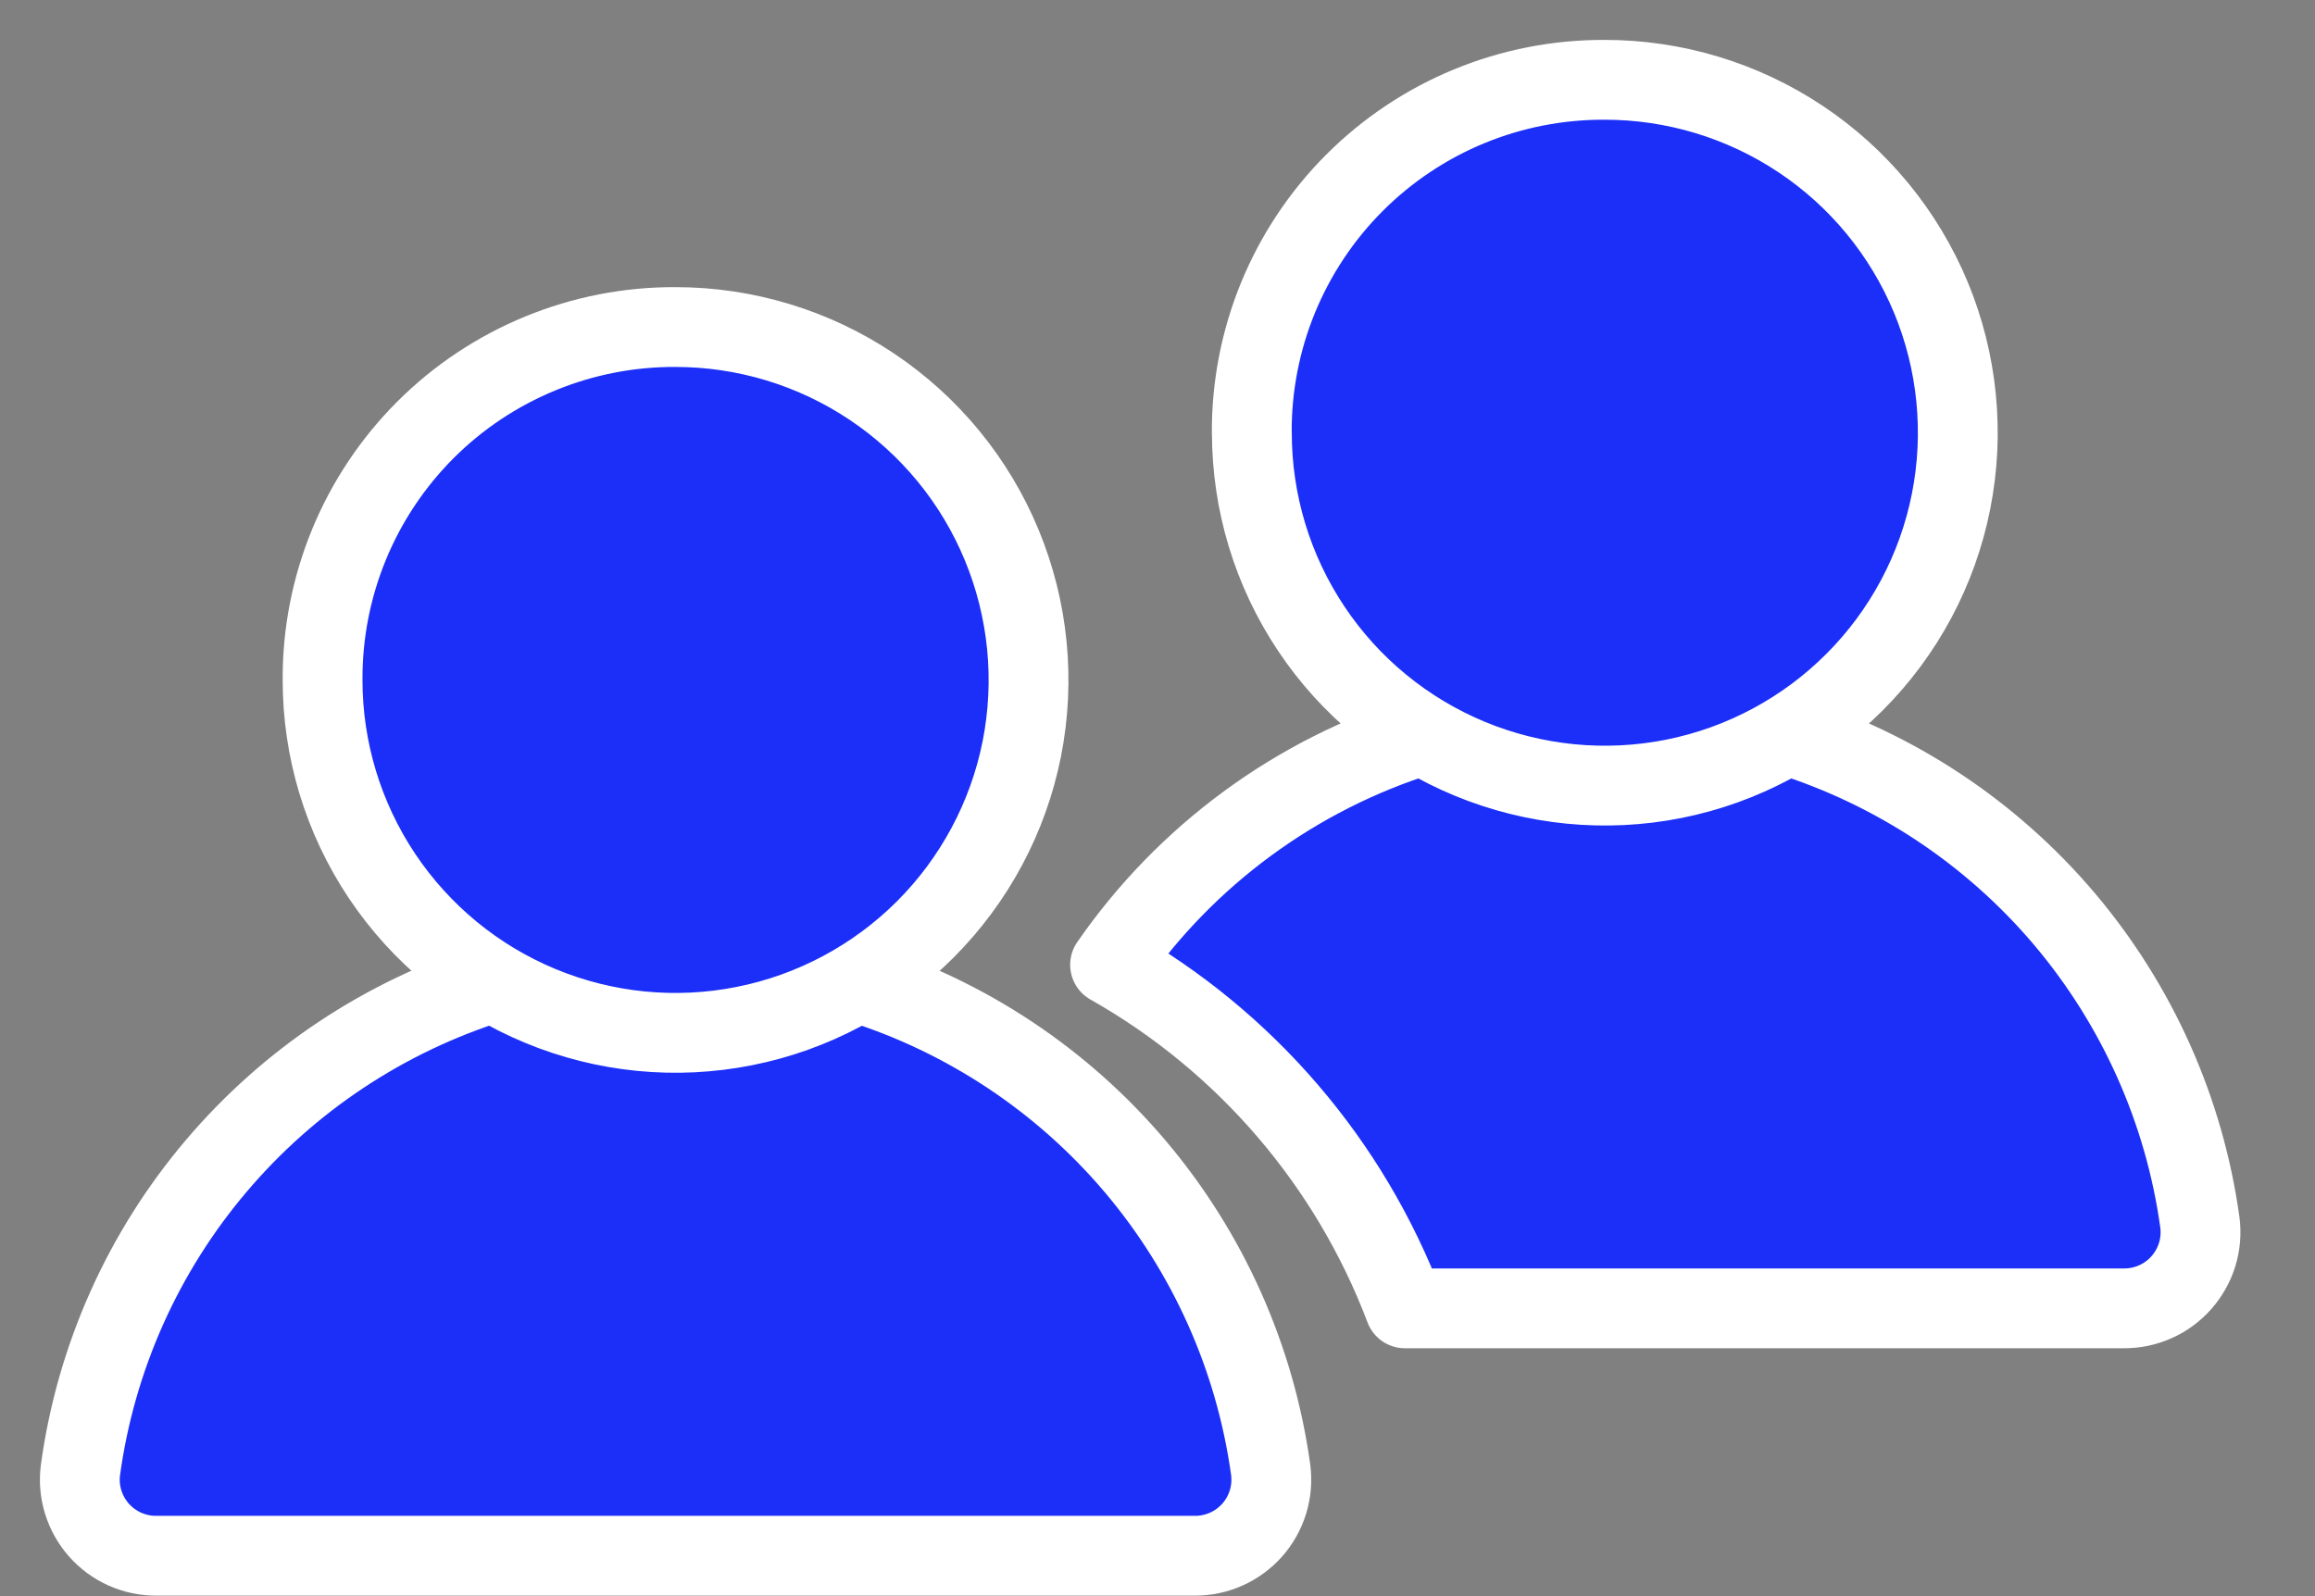 <svg width="29" height="20" viewBox="0 0 29 20" fill="none" xmlns="http://www.w3.org/2000/svg">
<rect x="0" y="0" width="29" height="20" fill="#808080" stroke="none"/>
<path d="M6.179 12.309C4.826 12.732 3.622 13.531 2.706 14.613C1.79 15.694 1.201 17.014 1.008 18.418C0.99 18.553 1.002 18.69 1.042 18.82C1.082 18.95 1.149 19.07 1.239 19.172C1.329 19.274 1.44 19.355 1.564 19.411C1.688 19.466 1.823 19.495 1.959 19.494H14.967C15.103 19.495 15.237 19.466 15.361 19.411C15.486 19.355 15.596 19.274 15.687 19.172C15.777 19.07 15.844 18.95 15.884 18.82C15.924 18.69 15.935 18.553 15.918 18.418C15.724 17.015 15.135 15.697 14.221 14.616C13.306 13.535 12.103 12.736 10.752 12.312M4.041 8.518C4.04 9.393 4.299 10.248 4.785 10.976C5.271 11.703 5.961 12.27 6.769 12.605C7.577 12.94 8.466 13.028 9.324 12.857C10.182 12.687 10.97 12.266 11.589 11.648C12.208 11.029 12.629 10.242 12.8 9.384C12.97 8.526 12.883 7.637 12.548 6.828C12.214 6.02 11.647 5.33 10.92 4.844C10.193 4.358 9.338 4.098 8.463 4.098C7.881 4.095 7.305 4.208 6.768 4.429C6.23 4.65 5.741 4.975 5.33 5.386C4.919 5.797 4.593 6.286 4.372 6.823C4.151 7.361 4.038 7.937 4.041 8.518Z" fill="#1B2FF8"/>
<path d="M6.179 12.309C4.826 12.732 3.622 13.531 2.706 14.613C1.79 15.694 1.201 17.014 1.008 18.418C0.99 18.553 1.002 18.69 1.042 18.82C1.082 18.95 1.149 19.07 1.239 19.172C1.329 19.274 1.44 19.355 1.564 19.411C1.688 19.466 1.823 19.495 1.959 19.494H14.967C15.103 19.495 15.237 19.466 15.361 19.411C15.486 19.355 15.596 19.274 15.687 19.172C15.777 19.07 15.844 18.95 15.884 18.82C15.924 18.69 15.935 18.553 15.918 18.418C15.724 17.015 15.135 15.697 14.221 14.616C13.306 13.535 12.103 12.736 10.752 12.312M4.041 8.518C4.04 9.393 4.299 10.248 4.785 10.976C5.271 11.703 5.961 12.27 6.769 12.605C7.577 12.94 8.466 13.028 9.324 12.857C10.182 12.687 10.97 12.266 11.589 11.648C12.208 11.029 12.629 10.242 12.8 9.384C12.97 8.526 12.883 7.637 12.548 6.828C12.214 6.02 11.647 5.33 10.92 4.844C10.193 4.358 9.338 4.098 8.463 4.098C7.881 4.095 7.305 4.208 6.768 4.429C6.23 4.65 5.741 4.975 5.33 5.386C4.919 5.797 4.593 6.286 4.372 6.823C4.151 7.361 4.038 7.937 4.041 8.518Z" stroke="white" stroke-linecap="round" stroke-linejoin="round"/>
<path d="M17.819 9.211C16.23 9.707 14.853 10.72 13.906 12.089C15.602 13.048 16.909 14.571 17.599 16.394H26.607C26.743 16.395 26.877 16.366 27.001 16.311C27.126 16.255 27.236 16.174 27.326 16.072C27.416 15.97 27.484 15.85 27.524 15.72C27.564 15.59 27.575 15.453 27.558 15.318C27.364 13.915 26.775 12.597 25.861 11.515C24.946 10.434 23.743 9.636 22.392 9.212M15.682 5.422C15.682 6.297 15.941 7.152 16.427 7.879C16.913 8.607 17.604 9.173 18.413 9.508C19.221 9.842 20.11 9.93 20.968 9.759C21.826 9.588 22.614 9.166 23.232 8.547C23.851 7.928 24.271 7.14 24.441 6.282C24.611 5.424 24.523 4.534 24.188 3.726C23.852 2.918 23.285 2.228 22.557 1.743C21.829 1.258 20.974 0.999 20.099 1C19.518 0.998 18.942 1.11 18.404 1.332C17.867 1.553 17.379 1.879 16.968 2.29C16.557 2.701 16.232 3.19 16.011 3.727C15.79 4.265 15.678 4.841 15.681 5.422H15.682Z" fill="#1B2FF8"/>
<path d="M17.819 9.211C16.23 9.707 14.853 10.72 13.906 12.089C15.602 13.048 16.909 14.571 17.599 16.394H26.607C26.743 16.395 26.877 16.366 27.001 16.311C27.126 16.255 27.236 16.174 27.326 16.072C27.416 15.97 27.484 15.85 27.524 15.72C27.564 15.59 27.575 15.453 27.558 15.318C27.364 13.915 26.775 12.597 25.861 11.515C24.946 10.434 23.743 9.636 22.392 9.212M15.682 5.422C15.682 6.297 15.941 7.152 16.427 7.879C16.913 8.607 17.604 9.173 18.413 9.508C19.221 9.842 20.11 9.93 20.968 9.759C21.826 9.588 22.614 9.166 23.232 8.547C23.851 7.928 24.271 7.14 24.441 6.282C24.611 5.424 24.523 4.534 24.188 3.726C23.852 2.918 23.285 2.228 22.557 1.743C21.829 1.258 20.974 0.999 20.099 1C19.518 0.998 18.942 1.11 18.404 1.332C17.867 1.553 17.379 1.879 16.968 2.29C16.557 2.701 16.232 3.19 16.011 3.727C15.79 4.265 15.678 4.841 15.681 5.422H15.682Z" stroke="white" stroke-linecap="round" stroke-linejoin="round"/>
</svg>
